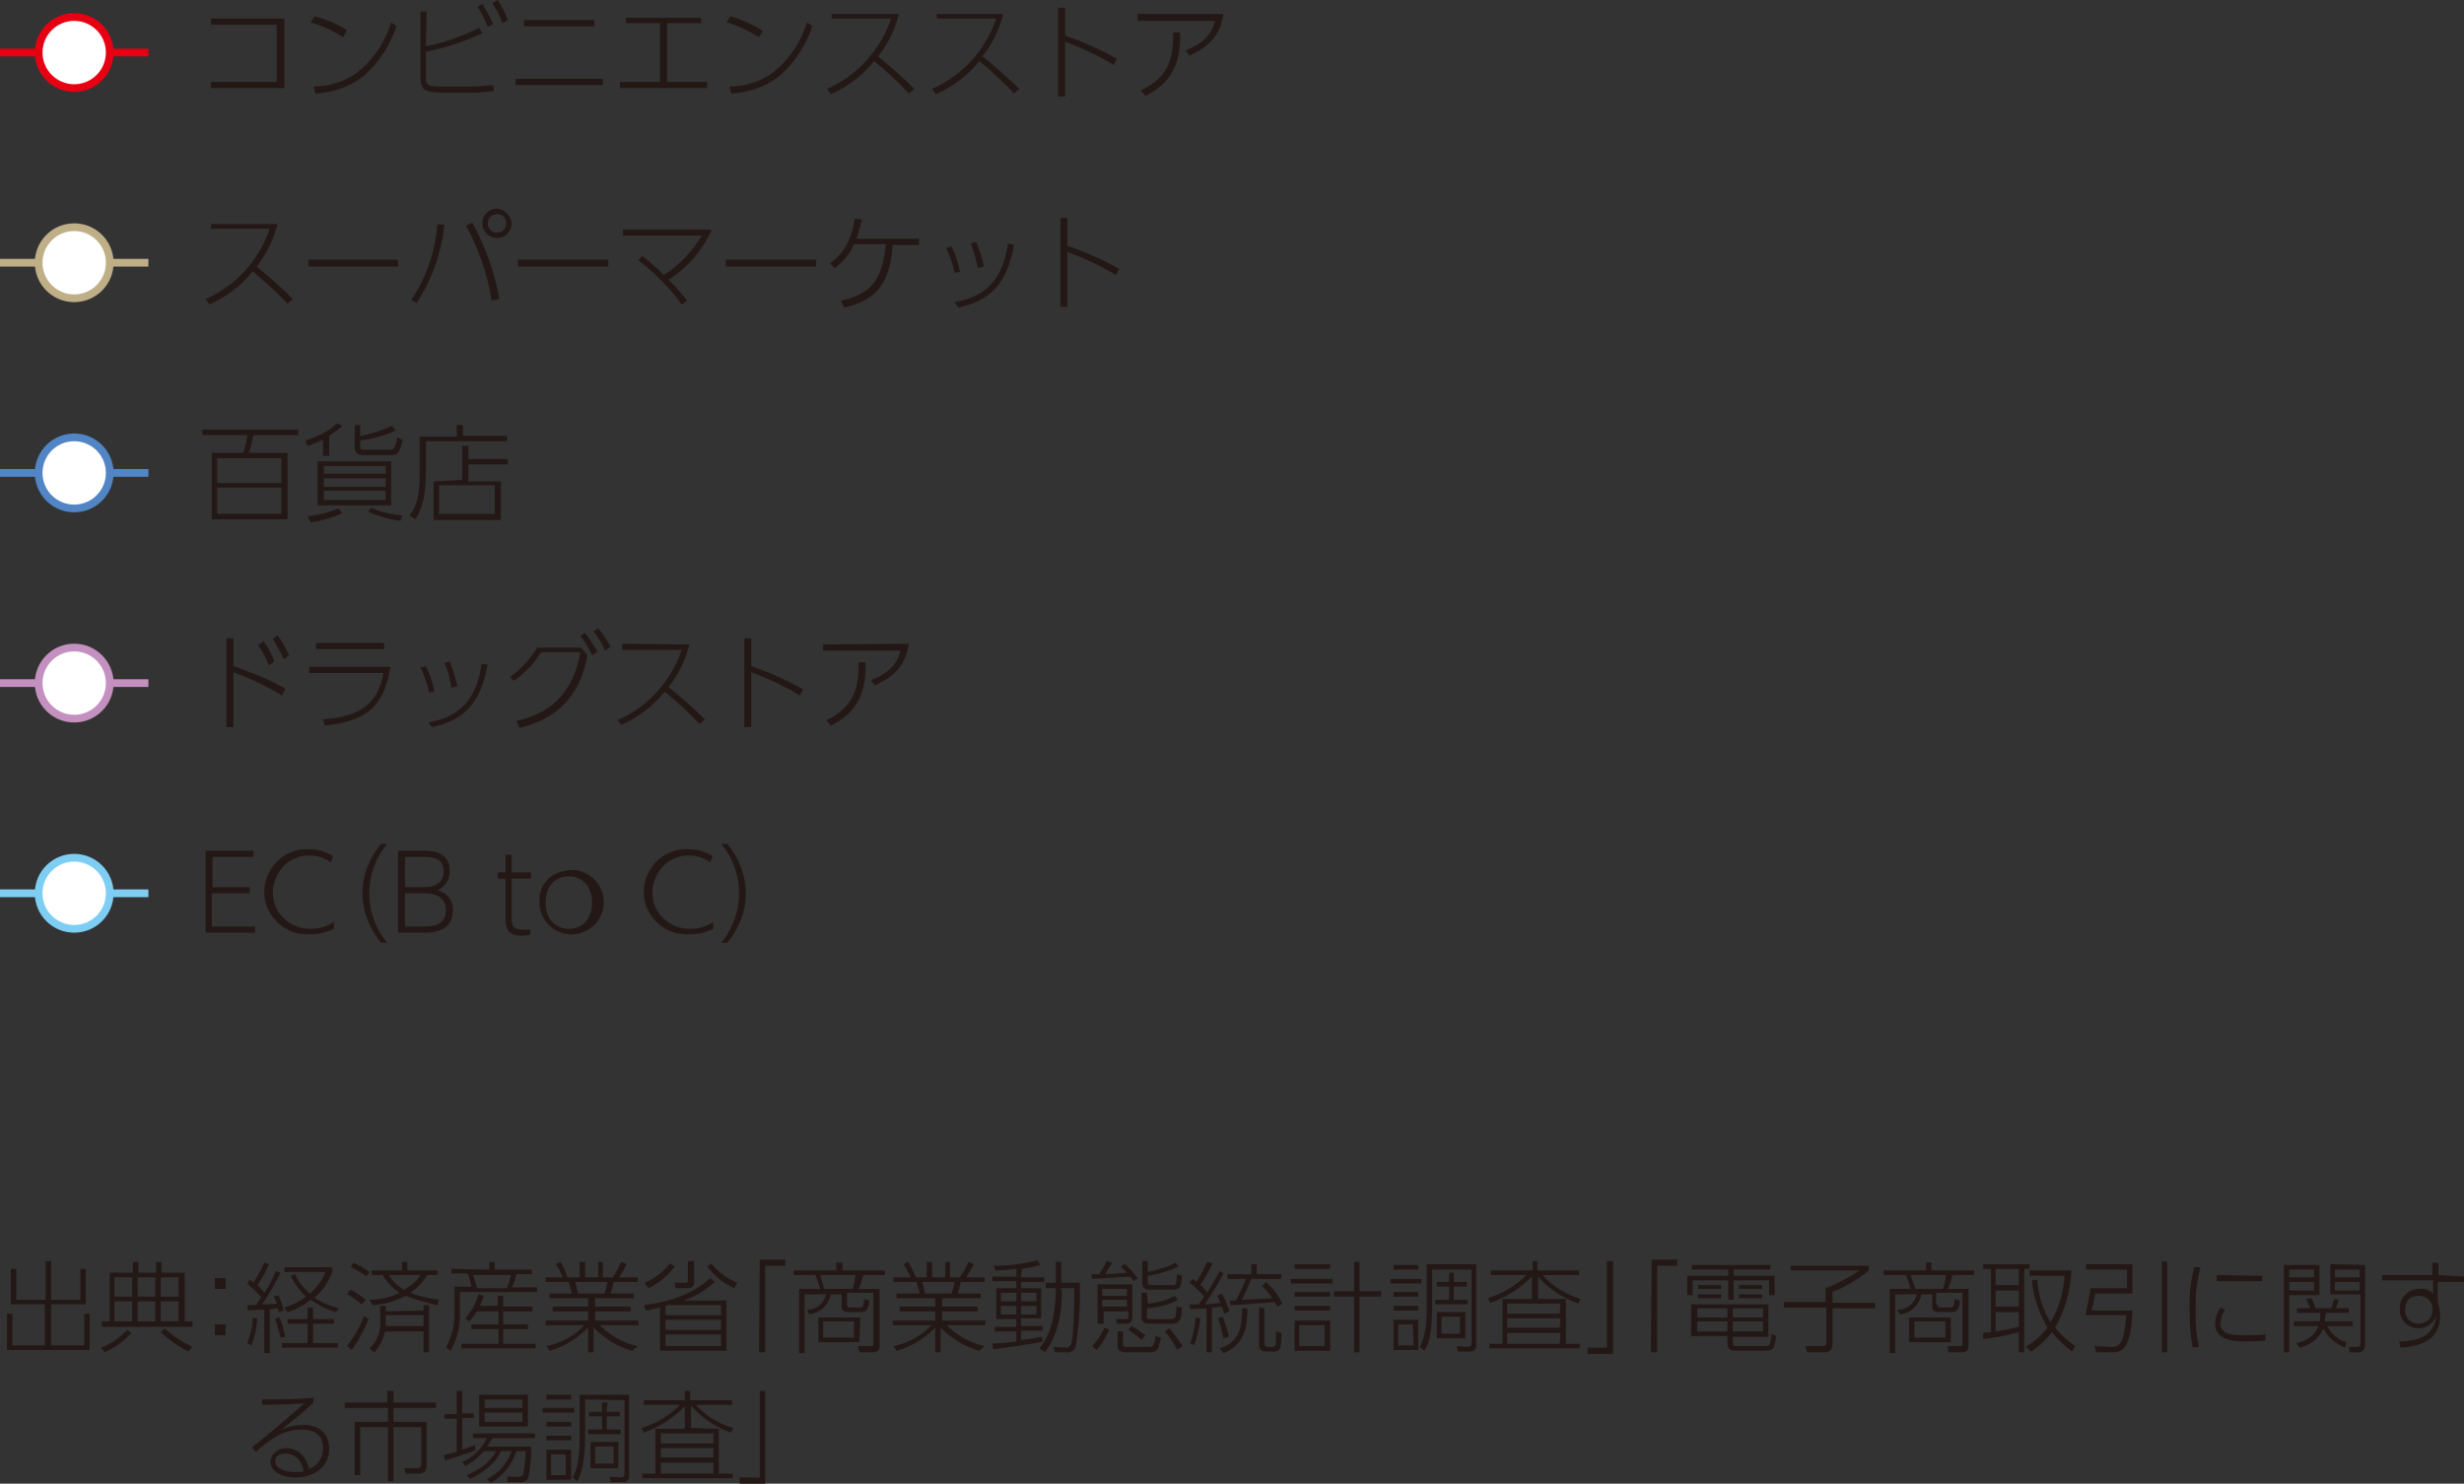 <svg version="1.1" id="レイヤー_1" xmlns="http://www.w3.org/2000/svg" x="0" y="0" viewBox="0 0 318.8 192" style="enable-background:new 0 0 318.8 192" xml:space="preserve"><rect x="0" y="0" width="318.8" height="192" fill="#333333" stroke="none"/><style>.st0{fill:none;stroke:#e60012}.st1{fill:#fff}.st2,.st3{fill:none;stroke:#bfaf86}.st3{stroke:#c490bf}.st4,.st5{fill:none;stroke:#7ecef4}.st5{stroke:#5185c5}.st6{fill:#231815}</style><path class="st0" d="M0 6.8h19.2"/><path class="st1" d="M9.6 11.5c2.6 0 4.6-2.1 4.6-4.6 0-2.6-2.1-4.6-4.6-4.6C7 2.2 5 4.3 5 6.8c0 2.6 2 4.7 4.6 4.7"/><circle class="st0" cx="9.6" cy="6.8" r="4.6"/><path class="st2" d="M0 34h19.2"/><path class="st3" d="M0 88.4h19.2"/><path class="st4" d="M0 115.6h19.2"/><path class="st1" d="M9.6 38.7c2.6 0 4.6-2.1 4.6-4.6 0-2.6-2.1-4.6-4.6-4.6S5 31.5 5 34c0 2.6 2 4.7 4.6 4.7"/><circle class="st2" cx="9.6" cy="34" r="4.6"/><path class="st1" d="M9.6 93c2.6 0 4.6-2.1 4.6-4.6 0-2.6-2.1-4.6-4.6-4.6S5 85.8 5 88.4 7 93 9.6 93"/><circle class="st3" cx="9.6" cy="88.4" r="4.6"/><path class="st1" d="M9.6 120.2c2.6 0 4.6-2.1 4.6-4.6 0-2.6-2.1-4.6-4.6-4.6S5 113 5 115.6s2 4.6 4.6 4.6"/><circle class="st4" cx="9.6" cy="115.6" r="4.6"/><path class="st5" d="M0 61.2h19.2"/><path class="st1" d="M9.6 65.8c2.6 0 4.6-2.1 4.6-4.6 0-2.6-2.1-4.6-4.6-4.6S5 58.6 5 61.2c0 2.6 2 4.6 4.6 4.6"/><circle class="st5" cx="9.6" cy="61.2" r="4.6"/><path class="st6" d="M36.8 2.4v9h-9.5v-.8h8.5V3.2h-8.5v-.8h9.5zM44.4 4.8c-1.3-.8-2.7-1.5-4.2-1.9l.5-.8c1.5.4 2.9 1 4.2 1.8l-.5.9zm-3.8 6.4c2.3 0 4.5-.8 6.2-2.3 1.8-1.6 3.1-3.7 3.8-6l.7.5c-.8 2.4-2.2 4.6-4.1 6.3-1.8 1.5-4.1 2.3-6.4 2.4l-.2-.9zM55.1 6c2.4-.5 4.7-1.3 6.9-2.4l.4.7c-2.3 1.1-4.8 1.9-7.3 2.4V10c0 1.1.3 1.2 2.2 1.2h3.5c1 0 2-.1 3-.2l.1.8c-1.1.1-2.1.2-3.2.2h-3.4c-2.2 0-2.9-.3-2.9-2V1.5h.8L55.1 6zM62.4.5c.5.8 1 1.7 1.4 2.6l-.7.4c-.3-.9-.8-1.8-1.3-2.6l.6-.4zm2-.5c.5.8 1 1.7 1.3 2.6L65 3c-.3-.9-.8-1.8-1.3-2.6l.7-.4zM78 10.2v.8H66.7v-.8H78zm-1.1-7.6v.8h-9.1v-.8h9.1zM86.3 10.6h5.2v.8H80.2v-.8h5.2V3H81v-.7h9.7V3h-4.4v7.6zM98.2 4.8C96.9 4 95.5 3.3 94 2.9l.5-.8c1.5.4 2.9 1.1 4.2 1.9l-.5.8zm-3.8 6.4c2.3 0 4.5-.8 6.2-2.3 1.8-1.6 3.1-3.7 3.8-6l.7.5c-.8 2.4-2.2 4.6-4.1 6.3-1.8 1.5-4.1 2.3-6.4 2.4l-.2-.9zM116.3 1.8c-.5 2-1.4 3.9-2.7 5.5 1.6 1.3 3.2 2.7 4.7 4.2l-.7.6c-1.4-1.5-2.9-2.9-4.5-4.2-1.5 1.9-3.4 3.3-5.6 4.3l-.5-.7c3.9-1.7 6.9-5 8.3-9.1h-7.7v-.6h8.7zM129.8 1.8c-.5 2-1.4 3.9-2.7 5.5 1.7 1.3 3.2 2.7 4.8 4.2l-.7.6c-1.4-1.5-2.9-2.9-4.5-4.2-1.5 1.9-3.4 3.3-5.6 4.3l-.5-.7c3.9-1.7 6.9-5 8.3-9.1h-7.7v-.6h8.6zM144.1 8.4c-2-1.2-4.1-2.2-6.3-3v7.1h-.9V1h.9v3.6c2.3.8 4.6 1.8 6.7 3l-.4.8zM158.3 1.8c-.5 3.5-2.8 4.6-4.4 5.4l-.5-.7c3-1.1 3.6-2.9 3.8-3.8h-10v-.9h11.1zm-10.7 9.9c3.9-1.8 4.2-4.6 4.2-7.5h.9c0 2.4-.1 6.1-4.5 8.2l-.6-.7zM35.9 29c-.5 2-1.4 3.9-2.7 5.5 1.6 1.3 3.2 2.7 4.7 4.2l-.7.6c-1.4-1.5-3-2.9-4.5-4.2-1.5 1.9-3.4 3.3-5.6 4.3l-.5-.7c3.9-1.7 6.9-5 8.3-9.1h-7.6V29h8.6zM51.5 33.6v.9H39.9v-.9h11.6zM57.5 29.1c-.4 3.6-1.6 7.1-3.6 10.1l-.7-.4c2-2.9 3.1-6.3 3.4-9.8l.9.1zm6.1 9.8c-.5-3.4-1.7-6.7-3.3-9.7l.8-.4c1.7 3.1 2.9 6.4 3.5 9.9l-1 .2zm2.6-10c0 1-.8 1.9-1.9 1.9-1 0-1.9-.8-1.9-1.9 0-1 .8-1.9 1.9-1.9 1 .1 1.8.9 1.9 1.9 0 0 0 .1 0 0zm-3.1 0c0 .7.5 1.2 1.2 1.2s1.2-.5 1.2-1.2-.5-1.2-1.2-1.2-1.2.6-1.2 1.2c0 0 0 .1 0 0zM78.7 33.6v.9H67v-.9h11.7zM83.1 33.1c1 .8 1.9 1.6 2.8 2.5 2-1.3 3.7-3.1 4.9-5.1H80.6v-.8h11.5c-1.2 2.7-3.1 4.9-5.6 6.5.9.9 1.7 1.8 2.4 2.7l-.7.5c-1.6-2.2-3.5-4.1-5.6-5.7l.5-.6zM105.6 33.6v.9H93.9v-.9h11.7zM108.8 38.9c3.8-.8 5.4-2.6 5.8-7.3h-4.1c-.5 1.2-1.4 2.3-2.5 3.1l-.6-.6c1.2-.9 2.7-2.4 3.2-5.8l.9.1c-.2.8-.4 1.7-.7 2.5h8.1v.8h-3.4c-.3 4-1.4 7.1-6.3 8.1l-.4-.9zM123.5 35.3c-.2-1.1-.6-2.2-1.1-3.2l.7-.2c.5 1 .9 2.1 1.1 3.3l-.7.1zm0 3.8c2.6-.5 6.1-1.6 6.9-7.6l.8.2c-1 5.4-3.3 7.2-7.2 8.1l-.5-.7zm3-4.4c-.2-1.1-.5-2.2-.9-3.2l.7-.2c.4 1 .8 2.1 1 3.2l-.8.2zM144.4 35.6c-2-1.2-4.1-2.2-6.3-3v7.1h-.9V28.2h.9v3.6c2.3.8 4.6 1.8 6.7 3l-.4.8zM36.5 90c-2-1.2-4.1-2.2-6.3-3v7.1h-.9V82.6h.9v3.6c2.3.8 4.6 1.7 6.7 2.9l-.4.9zm-2.4-7c.6.8 1.1 1.7 1.4 2.6l-.7.5c-.4-.9-.8-1.8-1.4-2.6l.7-.5zm1.8-.8c.6.8 1.1 1.7 1.5 2.6l-.7.5c-.4-.9-.9-1.8-1.4-2.6l.6-.5zM50.5 86.3c-.8 5.6-3.7 7.1-8.5 7.6l-.2-.8c3.3-.3 7-1 7.8-6H40v-.8h10.5zm-.8-3.1v.8h-8.8v-.8h8.8zM55.5 89.6c-.2-1.1-.6-2.2-1.1-3.2l.7-.2c.5 1 .9 2.1 1.1 3.3l-.7.1zm-.1 3.9c2.6-.5 6.1-1.6 6.9-7.6l.8.1c-1 5.4-3.3 7.2-7.2 8.1l-.5-.6zm3-4.5c-.2-1.1-.4-2.2-.9-3.2l.7-.2c.4 1 .7 2.1 1 3.2l-.8.2zM66.8 93.3c4.1-.9 7.3-3.3 8.3-8.9H70c-.9 1.5-2.1 2.7-3.5 3.7l-.5-.5c1.4-1 2.6-2.3 3.5-3.8h5.7l.8 1c-1.3 7.5-6.8 8.9-8.8 9.4l-.4-.9zm8.9-11.4c.6.8 1.1 1.6 1.6 2.4l-.7.5c-.4-.9-.9-1.7-1.5-2.5l.6-.4zm1.7-.6c.6.7 1.1 1.5 1.6 2.4l-.7.5c-.4-.9-.9-1.7-1.5-2.5l.6-.4zM89.2 83.4c-.5 2-1.4 3.9-2.7 5.5 1.6 1.3 3.2 2.7 4.7 4.2l-.7.6c-1.4-1.5-2.9-2.9-4.5-4.2-1.5 1.9-3.4 3.3-5.6 4.3l-.5-.6c3.9-1.7 6.9-5 8.3-9.1h-7.7v-.8l8.7.1zM103.5 90c-2-1.2-4.1-2.2-6.3-3v7.1h-.9V82.6h.9v3.6c2.3.8 4.6 1.8 6.7 3l-.4.8zM117.6 83.3c-.5 3.5-2.8 4.6-4.4 5.4l-.5-.7c3-1.1 3.6-2.9 3.8-3.8h-10v-.8l11.1-.1zm-10.7 9.9c3.9-1.8 4.2-4.6 4.2-7.5h.9c0 2.4-.1 6.1-4.5 8.2l-.6-.7zM32.3 114.8v.8h-4.9v4.3H33v.8h-6.4v-10.6h6.2v.8h-5.3v3.9h4.8zM43.2 120.2c-1 .5-2 .7-3.1.7-3 .2-5.7-2.1-5.9-5.1s2.1-5.7 5.1-5.9h.7c1.1 0 2.2.3 3.1.9l-.3.8c-2.1-1.5-5.1-1.1-6.6 1.1s-1.1 5.1 1.1 6.6c.8.6 1.8.9 2.9.9 1.1 0 2.1-.3 3-.9v.9zM49.3 122c-1.5-1.8-2.4-4.1-2.4-6.4 0-2.4.9-4.6 2.4-6.4h.8c-3.1 3.7-3.1 9.1 0 12.8h-.8zM54.7 110.1c1 0 3.5 0 3.5 2.6 0 1.1-.6 2.1-1.6 2.5 1.2.3 2.1 1.4 2 2.6 0 2.9-2.9 2.9-3.8 2.9h-3.3v-10.6h3.2zm-2.3.8v3.9h2.4c.8 0 2.6-.1 2.6-2s-1.6-1.9-2.8-1.9h-2.2zm0 4.7v4.3h2.3c1 0 3 0 3-2.1s-2.1-2.2-2.9-2.2h-2.4zM65.4 110.6h.8v2.3h2.5v.8h-2.5v5c0 1 .1 1.6 1.4 1.6h1v.7c-.3 0-.7.1-1 .1-2 0-2.2-1-2.2-2.4v-5h-1v-.8h1v-2.3zM73.6 112.6c2.3-.2 4.3 1.5 4.5 3.8.2 2.3-1.5 4.3-3.8 4.5s-4.3-1.5-4.5-3.8v-.3c-.2-2.1 1.4-4 3.5-4.1.1-.1.2-.1.3-.1zm0 7.6c1.4 0 3-.9 3-3.4s-1.6-3.4-3-3.4-3 .9-3 3.4 1.6 3.4 3 3.4zM92.3 120.2c-1 .5-2 .7-3.1.7-3 .2-5.7-2.1-5.9-5.1-.2-3 2.1-5.7 5.1-5.9h.7c1.1 0 2.2.3 3.1.9l-.3.8c-2.1-1.5-5.1-1.1-6.6 1.1s-1.1 5.1 1.1 6.6c.8.6 1.8.9 2.9.9 1.1 0 2.1-.3 3-.9v.9zM93.3 122c3.1-3.7 3.1-9.1 0-12.8h.8c1.5 1.8 2.4 4.1 2.4 6.4 0 2.4-.9 4.6-2.4 6.4h-.8zM37.2 58.6v8.6h-9.8v-8.6h4.1c.2-.8.4-1.5.5-2.3h-5.8v-.7h12.4v.7h-5.8c-.4 1.7-.4 1.9-.6 2.3h5zm-9.1.7v3.2h8.3v-3.2h-8.3zm0 3.8v3.4h8.3v-3.4h-8.3zM42.6 59h-.8v-2.1c-.6.3-1.3.6-2 .8l-.3-.7c1.5-.4 3-1.2 4.1-2.2l.7.3c-.5.5-1.1.9-1.7 1.3V59zm-2.8 7.8c1.4-.1 2.7-.5 4-1l.5.6c-1.3.6-2.7 1-4.1 1.2l-.4-.8zm10.8-1.4h-9.5v-5.7h9.5v5.7zm-.7-5.1h-8v1h8v-1zm0 1.6h-8V63h8v-1.1zm0 1.6h-8v1.2h8v-1.2zm1.3-7.8c-1.5.7-3 1.1-4.6 1.3v.7c0 .4.1.5.5.5h3.2c.6 0 .8 0 1.1-1.6l.7.3c-.4 1.9-.8 2-1.5 2h-3.5c-.8 0-1.2-.2-1.2-1.1V55h.7v1.4c1.4-.2 2.8-.7 4.1-1.3l.5.6zm-3.2 10c1.3.6 2.7.9 4.1 1l-.3.7c-1.5-.2-2.9-.6-4.2-1.2l.4-.5zM65.6 57.1H55.1v4.1c0 3.9-.9 5.3-1.4 6l-.7-.5c1-1.3 1.3-2.7 1.3-5.5v-4.7h4.8V55h.8v1.4h5.7v.7zm-5.8 5v-4.4h.8v1.7h5.1v.7h-5.1v2.2h4.2v5h-8.7v-5l3.7-.2zm4.2.7h-7.2v3.7H64v-3.7zM2.1 164.2v4h3.8v-5h.7v5h3.8v-4h.7v4.6H6.6v5.3h4.3V170h.7v4.7H.9V170h.7v4.1h4.2v-5.3H1.4v-4.6h.7zM13.1 174.4c1.3-.5 2.4-1.3 3.4-2.3l.5.4c-1 1.1-2.1 1.9-3.5 2.5l-.4-.6zm11.8-2.7H13.2v-.7h1v-6.3h3v-1.4h.7v1.4h2.3v-1.4h.7v1.4h3v6.3h1v.7zm-7.8-6.4h-2.3v2.5h2.3v-2.5zm0 3.1h-2.3v2.6h2.3v-2.6zm3-3.1h-2.3v2.5h2.3v-2.5zm0 3.1h-2.3v2.6h2.3v-2.6zm1.2 3.5c1.1 1 2.3 1.8 3.6 2.4l-.5.6c-1.3-.6-2.5-1.5-3.6-2.5l.5-.5zm1.8-6.6h-2.3v2.5h2.3v-2.5zm0 3.1h-2.3v2.6h2.3v-2.6zM29.2 165.4v1.4h-1.4v-1.4h1.4zm0 6v1.4h-1.4v-1.4h1.4zM318.8 165.2v.7h-3.4v2.5c.1.3.1.6.2.9.1.3.1.7.1 1 0 2.7-1.9 3.9-5.1 4.1l-.2-.8c4.3 0 4.7-2.3 4.8-3.3-.4 1-1.3 1.6-2.3 1.6-1.3 0-2.4-1-2.4-2.3v-.2c-.1-1.4 1-2.5 2.4-2.6h.3c.6-.1 1.2.2 1.6.6v-1.7h-6.6v-.7h6.5v-1.6h.8v1.6l3.3.2zm-4.1 3.8c-.2-.8-.9-1.3-1.7-1.3-1-.1-1.8.6-1.8 1.6v.2c-.1.9.6 1.7 1.5 1.8h.2c1 0 1.8-.7 1.8-1.6v-.7zM300.1 163.7v3.9h-3.9v7.4h-.7v-11.3h4.6zm-.7.6h-3.2v1h3.2v-1zm0 1.6h-3.2v1.1h3.2v-1.1zm4 8.5c-1.2-.5-2.2-1.3-2.8-2.5-.5 1.3-1.7 2.2-3.1 2.5l-.4-.6c1.3-.2 2.4-1 2.9-2.2h-3.2v-.6h3.3c.1-.4.1-.8.1-1.1h-3v-.6h1.7c-.1-.3-.3-.7-.5-1.2l.7-.1c.1.2.3.8.5 1.3h2c.2-.4.3-.8.4-1.2l.6.1c-.1.4-.2.7-.4 1.1h1.7v.6h-3c0 .4-.1.8-.1 1.1h3.6v.6h-3.3c.5 1 1.4 1.8 2.5 2.1l-.2.7zm2.6-10.7V174c0 .4-.1 1-.9 1H304l-.1-.7h1.1c.3 0 .4-.1.4-.5v-6.3h-3.9v-3.9l4.5.1zm-.7.6h-3.2v1h3.2v-1zm0 1.6h-3.2v1.1h3.2v-1.1zM284.7 164c-.5 1.9-.7 3.8-.6 5.8-.1 1.5.1 3 .4 4.5l-.8.1c-.3-1.5-.4-3-.4-4.5-.1-2 .1-4 .6-5.9h.8zm3.2 5.5c-.4.5-.6 1.2-.6 1.8 0 1.4 1.6 1.5 3 1.5.9 0 1.8 0 2.8-.1v.8c-.4 0-1.4.1-2.4.1-1.6 0-4.1-.1-4.1-2.3 0-.7.3-1.5.7-2.1l.6.3zm4.8-4.4v.7h-5.9v-.8l5.9.1zM275.9 163.8v3.6h-4.8s-.3 1.5-.5 2.2h5.3c-.2 5.4-1.5 5.4-2.9 5.4h-1.8l-.2-.8 2 .1c1.1 0 1.8 0 2.1-4.1h-5.3c.2-.7.6-2.8.7-3.5h4.7v-2.4h-5.3v-.7h6zm4.5-.5V175h-.7v-11.8l.7.1zM256.6 172.5l1-.1v-8.2h-1v-.6h6v.6h-.7V175h-.7v-2.6c-1.5.4-3 .7-4.6.9v-.8zm4.6-8.3h-3v2.1h3v-2.1zm0 2.8h-3v2.1h3V167zm-3 5.3c.1 0 1.9-.3 3-.6v-1.9h-3v2.5zm3.9 2c1.1-.7 2.1-1.5 2.8-2.5-1.1-1.9-1.8-3.9-2-6.1l.7-.1c.1 2 .7 3.9 1.7 5.5 1.1-1.8 1.7-3.9 1.8-6h-4.5v-.7h5.4c-.1 2.6-.8 5.1-2.1 7.4.7.9 1.6 1.7 2.6 2.4l-.4.7c-1-.7-1.9-1.6-2.6-2.5-.8 1-1.7 1.9-2.7 2.5l-.7-.6zM250.7 168.8c0 .2 0 .4.4.4h1.2c.5 0 .5-.1.6-1.1l.7.2c-.2 1.3-.4 1.5-1.2 1.5H251c-.9 0-1-.3-1-.8v-1.5h-1.4c-.3 1.4-1.4 2.5-2.8 2.6l-.3-.6c1.2 0 2.2-.8 2.5-2h-2.8v7.6h-.7v-8.3h2.7c0-.2-.4-1.2-.6-1.8h-2.9v-.6h5.5v-1h.7v1h5.5v.6h-2.8c-.1.6-.3 1.2-.6 1.8h2.7v7.3c0 .4 0 .9-.9.9h-1.7l-.1-.8h1.7c.2 0 .2-.1.2-.5v-6.4h-3.4v1.5zm1.6 4.9H247v-3.2h5.4v3.2zm-.9-6.9c.2-.6.3-1.2.4-1.8h-4.6l.6 1.8h3.6zm.3 4.2h-4v2.1h4V171zM241.8 163.8v.6c-1.4 1.2-3 2.1-4.7 2.8v1.4h5.5v.7h-5.5v4.5c0 1-.4 1.2-1.1 1.2h-2.2l-.2-.8h2.3c.2 0 .4 0 .4-.4v-4.6h-5.5v-.7h5.4v-1.9h.3c1.4-.6 2.8-1.3 4.1-2.2h-8.9v-.6h10.1zM229 164.3h-4.7v.8h5.3v2.5h-.7v-1.9h-4.6v2.5h-.7v-2.5H219v1.9h-.7v-2.5h5.3v-.8h-4.7v-.6h10.2l-.1.6zm-4.8 9.4c0 .3 0 .5.5.5h3.5c.7 0 .9 0 1-1.6l.6.3c-.2 1.8-.5 1.9-1.6 1.9h-3.7c-.8 0-1-.4-1-1v-.9h-4.7v-4.1h10v4.2h-4.6v.7zm-.7-4.4h-3.9v1.2h3.9v-1.2zm0 1.7h-3.9v1.3h3.9V171zm-.8-4.7v.5h-3v-.5h3zm0 1.2v.5h-3v-.5h3zm5.4 1.8h-3.9v1.2h3.9v-1.2zm0 1.7h-3.9v1.3h3.9V171zm-.1-4.7v.5h-3v-.5h3zm0 1.2v.5h-3v-.5h3zM213.7 163h3.3v.8h-2.6V175h-.8l.1-12zM208.7 175.2h-3.3v-.8h2.5v-11.2h.8v12zM202.6 168.1v5.8h1.8v.6h-11.7v-.6h1.7v-5.8h3.8v-2.9c-1.5 1.5-3.3 2.7-5.4 3.4l-.3-.6c1.9-.6 3.6-1.6 5-3h-4.6v-.6h5.4v-1.2h.6v1.2h5.4v.6h-4.7c1.3 1.5 3 2.5 4.9 3.1l-.3.6c-2-.7-3.8-1.9-5.2-3.5v2.9h3.6zm-.7.6H195v1.3h6.8l.1-1.3zm0 1.9H195v1.2h6.8l.1-1.2zm0 1.9H195v1.4h6.8l.1-1.4zM183.9 165.5v.6h-4v-.6h4zm-.4-1.8v.6h-3.2v-.6h3.2zm0 3.5v.6h-3.2v-.6h3.2zm0 1.8v.6h-3.2v-.6h3.2zm0 1.8v3.9h-3.2v-3.9h3.2zm-.7.6h-1.9v2.7h2l-.1-2.7zm2.5-7.1v4.8c0 3.9-.6 5.1-1 5.7l-.6-.5c.4-.8.9-1.8.9-5.3v-5.4h6.4v10.5c0 .8-.6.8-.9.8h-1.5l-.1-.7 1.4.1c.2 0 .4-.1.5-.3v-9.7h-5.1zm2.8 1.6h1.7v.6h-1.7v1.7h1.8v.6h-4.2v-.6h1.8v-1.7h-1.6v-.6h1.6v-1.2h.6v1.2zm1.5 3.9v3.4h-3.7v-3.4h3.7zm-.7.6h-2.4v2.2h2.4v-2.2zM172.4 165.5v.6H167v-.6h5.4zm-.3-1.9v.6h-4.6v-.6h4.6zm0 3.6v.6h-4.6v-.6h4.6zm0 1.8v.6h-4.6v-.6h4.6zm0 1.9v3.9h-4.6v-3.9h4.6zm-.7.6h-3.3v2.7h3.3v-2.7zm3.8 3.5v-7.2h-2.6v-.7h2.6v-3.8h.7v3.8h2.8v.7h-2.8v7.2h-.7zM158.3 164.8c-.7 1.4-1.6 2.7-2.4 4 1.4-.1 1.6-.1 2-.2-.1-.3-.3-.6-.4-.9l.6-.3c.4.7.7 1.5 1 2.3l-.7.3c-.1-.2-.2-.6-.3-.9l-1.3.1v5.8h-.7v-5.7c-1 .1-1.4.1-2.1.1l-.1-.6h1.2c.4-.6.6-.8.7-1-.6-.7-1.2-1.3-1.9-1.8l.4-.5.5.4c.5-.8 1-1.7 1.4-2.6l.7.2c-.5 1-1 1.9-1.6 2.8.2.2.7.6.9 1 .8-1.3 1.2-2.1 1.6-2.8l.5.3zm-4.3 9c.4-1.1.6-2.2.7-3.3l.6.1c-.1 1.2-.4 2.4-.8 3.5l-.5-.3zm4.3-.6c-.2-.9-.4-1.8-.7-2.6l.6-.2c.3.8.6 1.7.8 2.6l-.7.2zm-.5 1.3c2.5-.8 2.9-2.5 2.9-5.2h.7c0 3.2-.8 4.9-3.1 5.8l-.5-.6zm6-8.6c.9.8 1.6 1.7 2.1 2.8l-.6.4c-.1-.2-.2-.4-.4-.6-4.1.3-4.6.4-5.7.4l-.1-.6h.8c.5-.9.9-1.8 1.3-2.8h-2.4v-.6h3.1v-1.3h.7v1.3h3.2v.6h-3.9l-1.2 2.7c1.7-.1 2.8-.1 3.9-.2-.4-.6-.8-1.1-1.3-1.6l.5-.5zm-.2 8c0 .3.2.4.5.4h.5c.5 0 .5-.1.5-2l.7.2c0 .4 0 1.4-.1 1.7-.1.5-.3.7-.9.7h-1c-.2 0-.9 0-.9-.8v-4.9l.7.1v4.6zM145.5 163.6c.7.5 1.2 1.2 1.7 1.8l-.5.4c-.3-.4-.3-.4-.5-.6-2.8.2-3.1.2-4.9.3l-.1-.6h1c.5-.8.6-.9 1-1.7l.7.2c-.2.4-.7 1.1-.9 1.5.7 0 1.5-.1 2.8-.2l-.8-.8.5-.3zm-4.2 10.6c.7-.7 1.2-1.5 1.6-2.4l.6.3c-.4.9-.9 1.8-1.6 2.6l-.6-.5zm5.2-8v4.2c0 .8-.4.9-.9.9h-1.1l-.1-.6h1.2c.3 0 .4 0 .4-.4v-.6h-3.2v1.6h-.8v-5.1h4.5zm-.7.6h-3.2v.9h3.2v-.9zm0 1.4h-3.2v.9h3.2v-.9zm-.5 3.9v1.8c0 .4 0 .4.5.4h2.8c.5 0 .7 0 .9-1.4l.7.2c-.3 1.7-.6 1.9-1.4 1.9h-3.2c-.9 0-1-.5-1-.9v-1.8h.7zm2.4 1.3c-.5-.5-1.1-.9-1.7-1.3l.4-.5c.6.3 1.2.8 1.8 1.2l-.5.6zm.8-10.1v1.3c1.2-.2 2.5-.6 3.6-1.2l.4.5c-1.3.6-2.6 1-4 1.2v.8c0 .3 0 .4.5.4h2.7c.4 0 .5 0 .6-1.4l.6.2c0 1.4-.2 1.8-1.1 1.8h-2.9c-1 0-1.1-.4-1.1-.9v-2.8h.7zm0 5.4c1.2-.1 2.4-.4 3.5-1l.4.5c-1.2.7-2.6 1-4 1.1v1.1c0 .3 0 .3.5.3h2.6c.5 0 .7-.1.7-1.6l.7.1c0 1.4-.2 2.1-1.2 2.1h-3c-.6 0-1-.2-1-.8v-3.2h.7l.1 1.4zm3.8 6c-.4-.9-1-1.7-1.6-2.4l.6-.4c.6.7 1.2 1.5 1.7 2.3l-.7.5zM132.1 165.3h3v.6h-3v.8h2.6v3.9h-2.6v1h2.8v.6h-2.8v1.2c1.1-.1 1.6-.2 2.7-.4l.1.6c-1.2.3-4.6.8-6.4 1l-.1-.7c1.1-.1 1.5-.1 3.1-.3v-1.3h-2.8v-.6h2.8v-1h-2.6v-4h2.6v-.9h-3.1v-.6h3.1v-1c-1.6.2-2.3.2-2.7.2l-.2-.6c1.9 0 3.7-.2 5.6-.7l.4.6c-.8.2-1.6.4-2.4.5l-.1 1.1zm-.6 2h-2v1.1h2v-1.1zm0 1.7h-2v1.1h2V169zm2.6-1.7h-2v1.1h2v-1.1zm0 1.7h-2v1.1h2V169zm3.3-2c0 2.8-.5 5.8-2.2 8l-.7-.5c.7-.9 1.2-1.9 1.5-2.9.4-1.5.6-3.1.6-4.7v-.2h-1.3v-.7h1.3v-2.7h.7v2.7h2.4c.1 2.7-.1 5.5-.5 8.2-.2.6-.7.9-1.3.8h-1.4l-.2-.7 1.5.1c.3.1.5-.1.7-.3.5-.9.5-6.2.5-7.4h-1.8l.2.3zM126.7 174.8c-1.9-.5-3.6-1.6-5-3v3.2h-.7v-3.2c-1.4 1.4-3.1 2.5-5 3l-.4-.6c1.9-.4 3.6-1.3 4.9-2.7h-5v-.6h5.5v-1.2h-4.6v-.6h4.6V168h-5v-.6h3c-.1-.5-.3-1-.4-1.5h-3v-.6h2.2c-.2-.6-.5-1.1-.9-1.7l.6-.3c.4.6.7 1.3 1 2h1.4v-2h.7v2h1.7v-2h.6v2h1.3c.4-.6.8-1.3 1.1-2l.7.3c-.3.6-.6 1.1-1 1.7h2.4v.6h-3.1c-.1.5-.2.9-.4 1.5h3v.6h-5v1.1h4.6v.6h-4.6v1.2h5.6v.6h-5c1.3 1.3 3 2.3 4.9 2.7l-.7.6zm-3.6-7.4c.2-.5.3-1 .4-1.5h-4.2c.2.5.2.8.4 1.5h3.4zM109.6 168.8c0 .2 0 .4.4.4h1.2c.5 0 .5-.1.6-1.1l.7.2c-.2 1.3-.4 1.5-1.2 1.5h-1.4c-.9 0-1-.3-1-.8v-1.5h-1.4c-.3 1.4-1.4 2.4-2.8 2.6l-.3-.6c1.2 0 2.2-.8 2.5-2h-2.8v7.6h-.7v-8.3h2.7c0-.2-.4-1.2-.6-1.8h-2.8v-.6h5.5v-1h.8v1h5.5v.6h-2.8c-.2.6-.3 1.2-.6 1.8h2.7v7.3c0 .4 0 .9-.9.9h-1.7l-.2-.8h1.7c.3 0 .3-.1.3-.5v-6.4h-3.4v1.5zm1.6 4.9h-5.3v-3.2h5.4l-.1 3.2zm-.9-6.9c.2-.6.3-1.2.4-1.8h-4.6c.2.6.4 1.2.5 1.8h3.7zm.2 4.2h-4v2.1h4V171zM98.3 163h3.3v.8H99V175h-.8l.1-12zM83.3 168.9c3.8-.5 6.3-1.5 8.6-3.5l.6.5c-1.2 1-2.5 1.9-4 2.4H94v6.5h-8.6v-5.6c-.6.1-1.2.3-1.8.4l-.3-.7zm.1-2.9c1.3-.5 2.4-1.4 3.3-2.5l.6.4c-.9 1.2-2.1 2.2-3.4 2.8l-.5-.7zm3.3 2.8c-.2.1-.2.1-.6.2v1.2h7.2v-1.3h-6.6zm6.6 2h-7.2v1.3h7.2v-1.3zm0 1.9h-7.2v1.5h7.2v-1.5zm-3.5-6.8c0 .5-.2.8-.8.8h-1.6l-.1-.7h1.4c.1 0 .3 0 .3-.3v-2.5h.8v2.7zm2.2-2.4c.9 1.1 2.1 2 3.4 2.5l-.4.7c-1.4-.6-2.6-1.6-3.5-2.8l.5-.4zM81.8 174.8c-1.9-.5-3.6-1.6-5-3v3.2h-.7v-3.2c-1.4 1.4-3.1 2.5-5 3l-.4-.6c1.9-.4 3.6-1.3 4.9-2.7h-5v-.6h5.5v-1.2h-4.6v-.6h4.6V168h-5v-.6H74c-.1-.5-.3-1-.4-1.5h-3v-.6h2.2c-.2-.6-.5-1.1-.9-1.7l.6-.3c.4.6.7 1.3.9 2H75v-2h.7v2h1.7v-2h.6v2h1.3c.4-.6.7-1.3 1.1-2l.7.3c-.3.6-.6 1.1-1 1.7h2.4v.6h-3.1c-.1.5-.2.9-.4 1.5h3v.6h-5v1.1h4.6v.6H77v1.2h5.6v.6h-5c1.3 1.3 3 2.3 4.9 2.7l-.7.6zm-3.6-7.4c.2-.5.3-1 .4-1.5h-4.2c.2.5.2.8.4 1.5h3.4zM63.3 164.3v-1h.7v1h4.8v.6h-2c-.1.6-.3 1.2-.6 1.7h3.3v.6h-10v3c0 1.6-.4 3.2-1.2 4.6l-.6-.4c.7-1.3 1.1-2.7 1.1-4.2v-3.7H61c-.1-.6-.3-1.2-.5-1.7h-2.1v-.6l4.9.1zm1.1 4.8v-1.4h.7v1.4h3.8v.6h-3.8v1.7h3.2v.6h-3.2v1.9h4.2v.6h-9.6v-.6h4.8V172H61v-.6h3.5v-1.7h-2.8c-.3.5-.6.9-1 1.3l-.5-.4c.8-.9 1.4-1.9 1.7-3.1l.7.2c-.1.4-.3.7-.5 1.3h2.3zm1.2-2.4c.2-.6.4-1.1.5-1.7h-4.9c.2.6.4 1.1.5 1.7h3.9zM46.8 168.8c-.6-.5-1.2-1-1.9-1.3l.4-.6c.7.3 1.4.8 2 1.3l-.5.6zm-1.9 5.4c.9-1.2 1.7-2.5 2.2-3.9l.6.4c-.6 1.4-1.3 2.8-2.2 4l-.6-.5zm2.5-9c-.6-.5-1.3-.9-2-1.2l.3-.6c.7.3 1.4.7 2.1 1.2l-.4.6zm.4 3c1.3 0 2.7-.3 3.9-.9-.9-.6-1.6-1.3-2.2-2.3h-1.4v-.6H52v-1.1h.7v1.1h3.9v.6h-1.3c-.6.9-1.3 1.7-2.2 2.3 1.2.5 2.4.7 3.7.9l-.2.7c-1.4-.3-2.8-.7-4.1-1.2-1.4.7-2.8 1.1-4.3 1.2l-.4-.7zm7 1.4v-.7h.7v6.1h-.7v-2.7h-5c-.2 1-.7 2-1.4 2.7l-.6-.5c1-.9 1.5-2.2 1.4-3.6V169h.7v.7l4.9-.1zm-4.9.6v1.4h4.9v-1.4h-4.9zm.4-5.2c.5.8 1.2 1.5 2 1.9.9-.5 1.6-1.1 2.1-1.9h-4.1zM36.3 164.7c-.7 1.4-1.5 2.8-2.4 4.1.8 0 1.3 0 1.9-.1-.1-.4-.2-.6-.4-.9l.6-.2c.3.6.6 1.3.7 2l-.6.2c-.1-.2-.1-.4-.1-.5-.4 0-.8.1-1.1.1v5.7h-.7v-5.6c-1.1 0-1.6 0-2.1.1l-.1-.7h1.1l.7-1c-.5-.7-1.2-1.2-1.8-1.8l.3-.5c.2.1.3.2.5.4.5-.8 1-1.7 1.4-2.6l.6.2c-.4 1-.9 1.9-1.5 2.7.3.3.6.6.9 1 .6-.9 1.1-1.8 1.5-2.8l.6.2zm-4.3 9.1c.4-1 .7-2.2.7-3.3l.6.1c-.1 1.2-.3 2.4-.8 3.5l-.5-.3zm4.3-.7c-.2-.8-.4-1.6-.7-2.4l.5-.3c.4.8.6 1.7.8 2.6l-.6.1zm6.9-1.8h-2.7v2.5h3.2v.6h-7.2v-.6h3.3v-2.5h-2.6v-.6h2.6v-1.5h.7v1.5h2.7v.6zm.3-1.5c-1.2-.3-2.3-.9-3.3-1.6-.9.7-1.9 1.3-3 1.6l-.4-.6c1-.3 2-.8 2.8-1.4-.8-.7-1.5-1.7-2-2.7l.6-.2c.4 1 1.1 1.8 1.9 2.5.9-.8 1.6-1.7 2-2.8h-5.3v-.6H43v.6c-.5 1.3-1.2 2.4-2.3 3.3.9.7 2 1.1 3.1 1.4l-.3.5zM40.5 181.6c-.3.2-.4.3-1 .9-2.2 1.8-2.5 2-3 2.5.8-.4 1.8-.6 2.7-.6 2.7 0 3.4 1.7 3.4 3.1 0 2.5-2.2 3.7-4.4 3.7-1.8 0-3.2-.8-3.2-2.1.1-1 1-1.7 2-1.7.8 0 2.4.3 3 2.7 1.1-.4 1.8-1.5 1.8-2.7 0-2.3-2-2.4-2.8-2.4-2.5 0-4.2 1.4-5.9 2.9l-.5-.6c.6-.4 3.7-3 6.8-5.7-1.8.1-2.9.2-5.5.2v-.7c2.5 0 4 0 6.7-.2l-.1.7zm-1.7 7.5c-.4-.6-1.1-1-1.9-1-.9 0-1.3.5-1.3 1 0 .9 1.2 1.4 2.6 1.4.4 0 .8 0 1.1-.1-.1-.5-.3-1-.5-1.3zM50.9 180v1.5h5.5v.7h-5.5v1.8h4.3v5.4c0 .6 0 1.3-1 1.3h-1.7l-.2-.7H54c.2 0 .5-.2.5-.4V184.7h-3.6v7h-.7v-7h-3.6v6.2h-.7V184h4.3v-1.8h-5.6v-.7h5.5V180h.8zM61.5 187.7c-1.3.5-2.6.9-3.9 1.3l-.2-.7c.4-.1.8-.2 1.7-.4v-4.3h-1.6v-.6h1.6v-3h.7v2.9h1.5v.6h-1.5v4.1c.7-.2 1.1-.4 1.7-.6v.7zm7.2-.5c.1 1.3-.1 2.6-.3 3.9-.1.5-.7.8-1.2.7h-1.5l-.1-.7h1.5c.2 0 .5-.1.6-.3.2-1 .3-2 .3-3h-1.2c-.5 1.7-1.7 3.2-3.3 4.1l-.5-.5c1.5-.7 2.6-2 3.2-3.6h-1.4c-.3.7-1.1 2.2-4 3.6l-.4-.5c2.8-1.2 3.5-2.6 3.8-3.1h-1.6c-.7.8-1.5 1.5-2.4 1.9l-.4-.5c1.4-.6 2.5-1.7 3.2-3.1h-1.8v-.6h8v.6h-5.5c-.2.4-.4.7-.7 1.1h5.7zm-.4-6.7v4.1H62v-4.1h6.3zm-.7.6h-4.9v1.1h4.9v-1.1zm0 1.7h-4.9v1.2h4.9v-1.2zM74.3 182.2v.6h-4.1v-.6h4.1zm-.4-1.7v.6h-3.2v-.6h3.2zm0 3.5v.6h-3.2v-.6h3.2zm0 1.8v.6h-3.2v-.6h3.2zm0 1.8v3.9h-3.2v-3.9h3.2zm-.7.6h-1.9v2.7h1.9v-2.7zm2.5-7.1v4.8c0 3.9-.7 5.1-1 5.8l-.6-.5c.4-.8.9-1.8.9-5.3v-5.4h6.4V191c0 .8-.6.8-.9.8H79l-.1-.7 1.4.1c.3 0 .5-.1.5-.4v-9.6l-5.1-.1zm2.8 1.6h1.7v.6h-1.7v1.7h1.8v.6h-4.2v-.6h1.8v-1.7h-1.7v-.6h1.7v-1.2h.7l-.1 1.2zm1.5 3.9v3.4h-3.6v-3.4H80zm-.6.6H77v2.2h2.4v-2.2zM93 184.9v5.8h1.8v.6H83.1v-.6h1.7v-5.8h3.8V182c-1.5 1.5-3.3 2.7-5.3 3.4l-.3-.6c1.9-.6 3.6-1.6 5-3h-4.7v-.6h5.3V180h.7v1.2h5.4v.6H90c1.3 1.4 3 2.5 4.9 3l-.3.6c-2-.7-3.8-1.9-5.2-3.5v2.9l3.6.1zm-.7.6h-6.8v1.3h6.8v-1.3zm0 1.9h-6.8v1.2h6.8v-1.2zm0 1.9h-6.8v1.4h6.8v-1.4zM99 192h-3.3v-.8h2.6V180h.7v12z"/></svg>